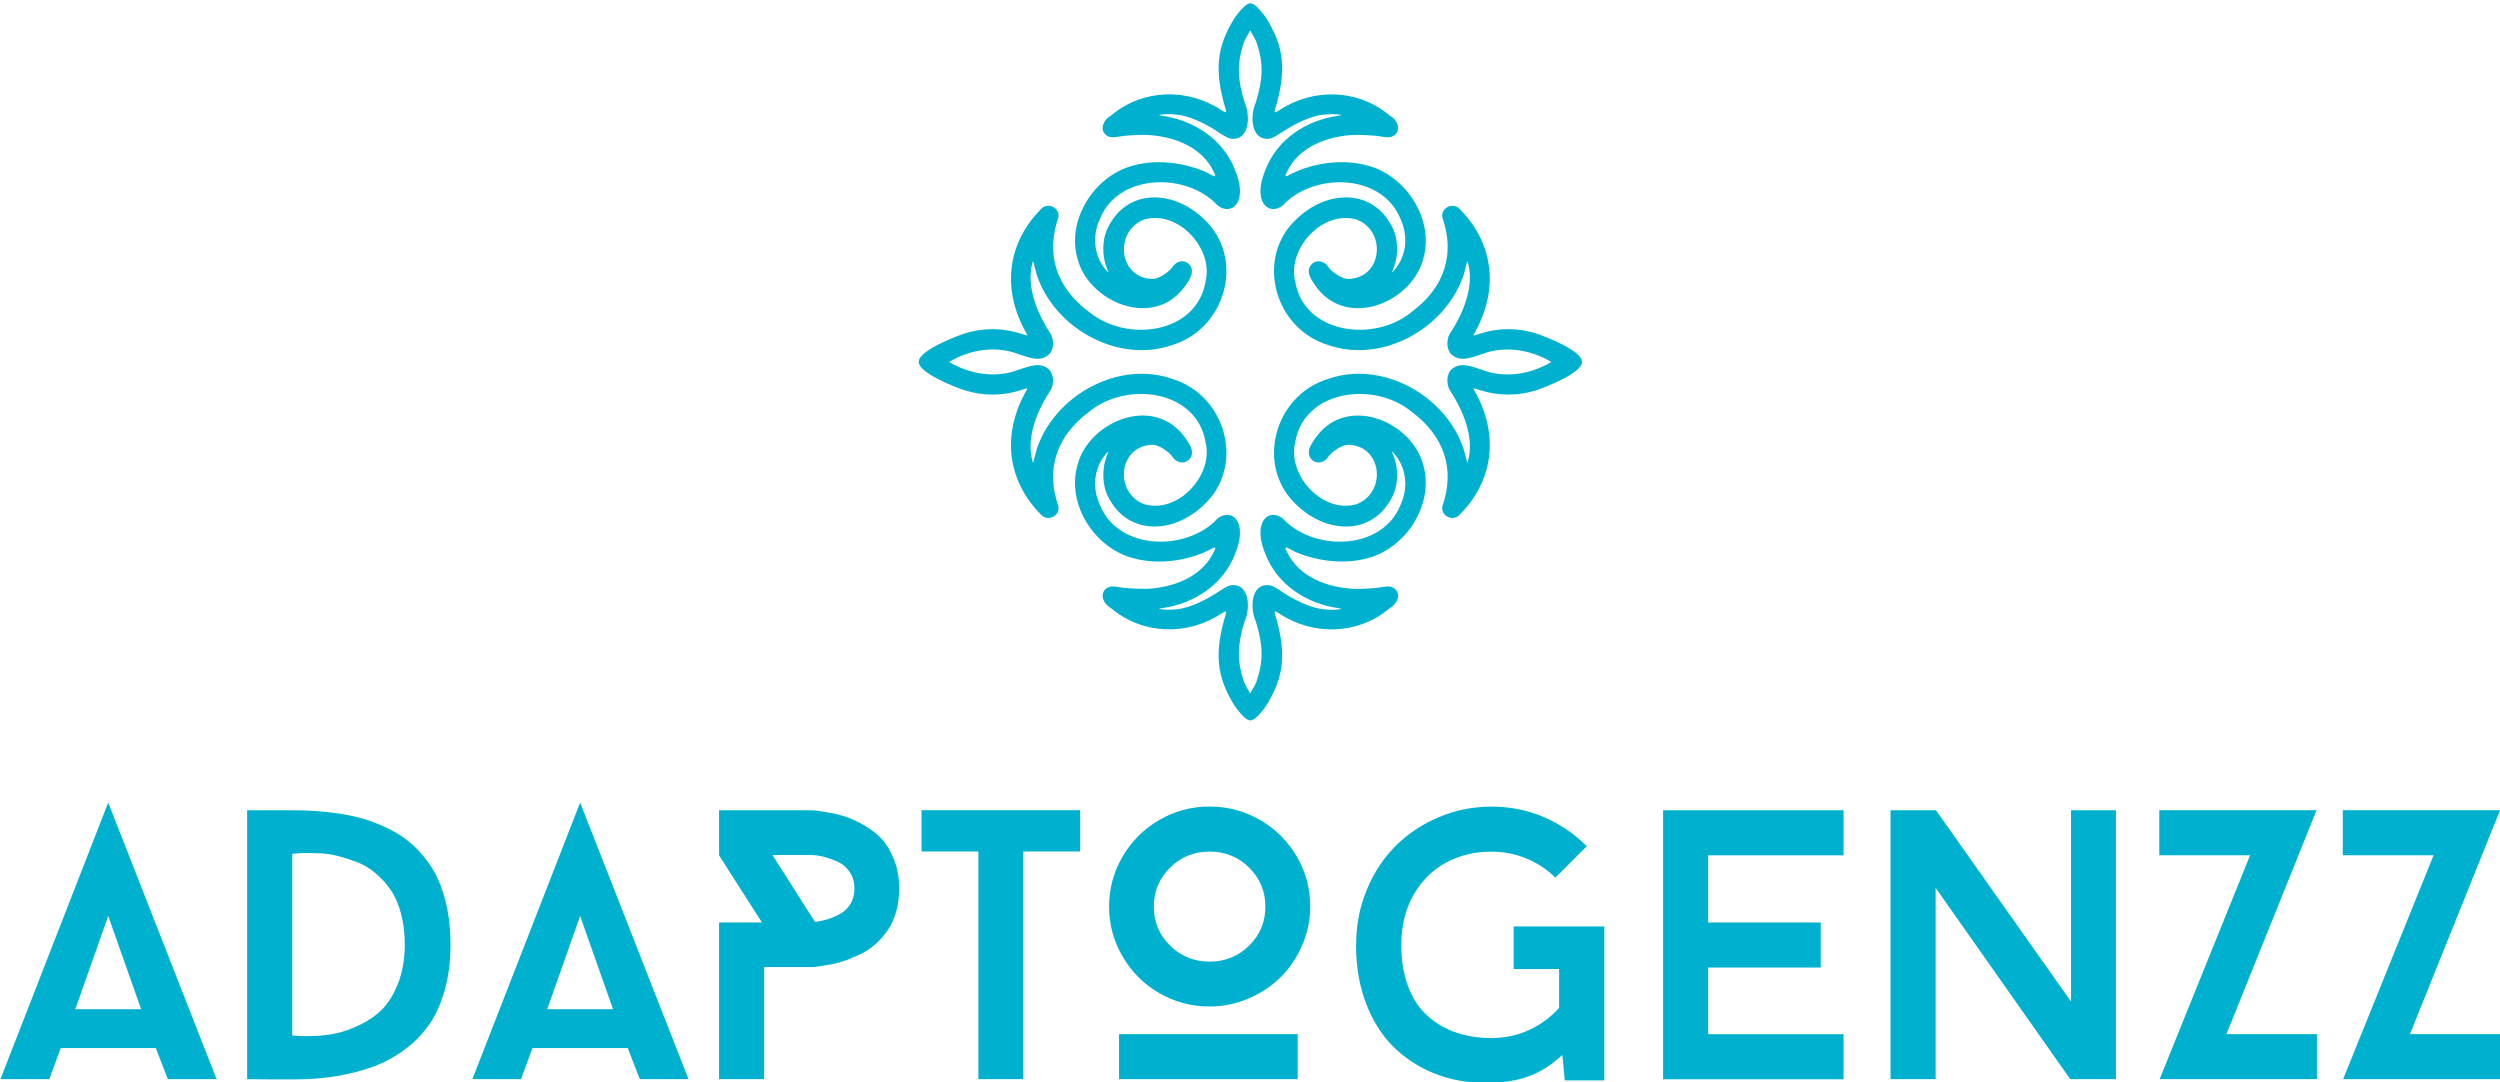 <?xml version="1.0" encoding="UTF-8"?> <svg xmlns="http://www.w3.org/2000/svg" viewBox="0 0 2862.00 1239.00" data-guides="{&quot;vertical&quot;:[],&quot;horizontal&quot;:[]}"><defs></defs><path fill="#00b1cf" stroke="none" fill-opacity="1" stroke-width="1" stroke-opacity="1" color="rgb(51, 51, 51)" class="cls-1" id="tSvg29e39aee2" title="Path 1" d="M0.517 1235.415C41.64 1129.876 82.763 1024.335 123.886 918.795C165.246 1024.335 206.604 1129.876 247.963 1235.415C229.372 1235.415 210.781 1235.415 192.189 1235.415C187.575 1223.543 182.961 1211.671 178.346 1199.8C142.073 1199.8 105.8 1199.8 69.526 1199.8C65.148 1211.671 60.77 1223.543 56.392 1235.415C37.767 1235.415 19.141 1235.415 0.517 1235.415ZM86.4 1155.357C111.458 1155.357 136.516 1155.357 161.574 1155.357C149.012 1119.775 136.449 1084.195 123.886 1048.613C111.324 1084.195 98.761 1119.775 86.198 1155.357C86.198 1155.357 86.198 1155.357 86.4 1155.357Z"></path><path fill="#00b1cf" stroke="none" fill-opacity="1" stroke-width="1" stroke-opacity="1" color="rgb(51, 51, 51)" class="cls-1" id="tSvg112a6011a3f" title="Path 2" d="M282.923 1235.415C282.923 1132.818 282.923 1030.22 282.923 927.623C300.167 927.623 317.411 927.623 334.655 927.623C343.85 927.623 352.539 927.824 360.825 928.427C369.109 929.029 378.001 929.932 387.802 931.336C397.603 932.74 406.696 934.747 415.184 937.155C423.671 939.563 432.26 942.873 441.152 946.985C449.941 951.099 458.025 955.714 465.098 961.132C472.17 966.448 479.041 973.07 485.508 980.996C491.974 988.921 497.431 997.549 501.674 1007.08C506.019 1016.51 509.454 1027.645 511.98 1040.286C514.506 1053.028 515.719 1066.671 515.719 1081.619C515.719 1099.777 513.698 1116.431 509.656 1131.48C505.614 1146.529 500.158 1159.27 493.49 1169.703C486.72 1180.137 478.435 1189.366 468.633 1197.392C458.834 1205.417 448.729 1211.838 438.323 1216.554C427.915 1221.269 416.497 1225.081 404.07 1228.091C391.642 1231.101 379.921 1233.007 368.907 1234.11C357.894 1235.214 346.478 1235.715 334.452 1235.715C317.209 1235.715 299.965 1235.715 282.923 1235.415ZM334.554 1185.353C336.171 1185.554 338.495 1185.755 341.627 1185.955C342.84 1186.156 344.356 1186.156 346.377 1186.156C349.71 1186.355 354.156 1186.156 359.814 1185.955C368.705 1185.655 377.294 1184.652 385.478 1182.845C393.662 1181.04 402.555 1177.829 412.456 1173.013C422.359 1168.198 430.845 1162.28 437.918 1155.055C444.991 1147.833 451.053 1137.8 456.004 1125.059C460.854 1112.318 463.38 1097.671 463.38 1081.218C463.38 1068.076 461.864 1056.036 458.935 1045.302C456.004 1034.468 451.962 1025.439 447.011 1018.416C442.06 1011.393 436.403 1005.072 429.936 999.657C423.469 994.238 416.801 990.125 409.627 987.316C402.453 984.506 395.381 982.199 388.206 980.294C381.033 978.387 374.363 977.284 367.897 976.983C361.432 976.682 355.873 976.481 350.821 976.481C345.77 976.481 341.93 976.682 339.101 977.083C337.585 977.217 336.069 977.351 334.554 977.485C334.554 1046.741 334.554 1115.997 334.554 1185.254C334.554 1185.254 334.554 1185.254 334.554 1185.353Z"></path><path fill="#00b1cf" stroke="none" fill-opacity="1" stroke-width="1" stroke-opacity="1" color="rgb(51, 51, 51)" class="cls-1" id="tSvg13eefa2326c" title="Path 3" d="M540.776 1235.415C581.899 1129.876 623.023 1024.335 664.146 918.795C705.505 1024.335 746.864 1129.876 788.222 1235.415C769.631 1235.415 751.04 1235.415 732.449 1235.415C727.835 1223.543 723.22 1211.671 718.606 1199.8C682.265 1199.8 645.924 1199.8 609.585 1199.8C605.206 1211.671 600.827 1223.543 596.449 1235.415C577.857 1235.415 559.267 1235.415 540.776 1235.415ZM626.66 1155.357C651.717 1155.357 676.776 1155.357 701.834 1155.357C689.271 1119.775 676.708 1084.195 664.146 1048.613C651.583 1084.195 639.02 1119.775 626.458 1155.357C626.458 1155.357 626.458 1155.357 626.66 1155.357Z"></path><path fill="#00b1cf" stroke="none" fill-opacity="1" stroke-width="1" stroke-opacity="1" color="rgb(51, 51, 51)" class="cls-1" id="tSvg16dbff51865" title="Path 4" d="M823.182 1235.415C823.182 1175.622 823.182 1115.829 823.182 1056.036C839.551 1056.036 855.919 1056.036 872.288 1056.036C855.919 1030.422 839.551 1004.806 823.182 979.19C823.182 962.001 823.182 944.813 823.182 927.623C857.57 927.623 891.957 927.623 926.344 927.623C927.759 927.623 929.779 927.623 932.204 927.824C934.629 928.025 939.479 928.627 946.553 929.83C953.624 931.034 960.495 932.539 967.063 934.646C973.631 936.753 980.906 939.963 988.787 944.477C996.668 948.992 1003.539 954.31 1009.196 960.229C1014.855 966.248 1019.705 974.274 1023.544 984.105C1027.384 994.037 1029.405 1005.072 1029.405 1017.213C1029.405 1026.743 1028.191 1035.672 1025.868 1043.898C1023.544 1052.124 1020.311 1059.047 1016.371 1064.765C1012.43 1070.484 1007.882 1075.7 1002.731 1080.416C997.577 1085.13 992.121 1088.843 986.361 1091.652C980.602 1094.46 974.843 1096.868 969.184 1099.075C963.527 1101.183 958.071 1102.787 953.018 1103.69C947.966 1104.594 943.42 1105.296 939.378 1105.998C935.336 1106.7 932.305 1106.901 929.981 1107.102C911.592 1107.102 893.203 1107.102 874.813 1107.102C874.813 1149.873 874.813 1192.644 874.813 1235.415C857.57 1235.415 840.326 1235.415 823.082 1235.415C823.149 1235.415 823.216 1235.415 823.182 1235.415ZM884.514 979.09C900.681 1004.538 916.846 1029.986 933.012 1055.436C937.559 1054.934 941.803 1053.931 946.148 1052.726C950.492 1051.522 955.241 1049.617 960.495 1046.908C965.851 1044.199 970.094 1040.386 973.327 1035.271C976.561 1030.154 978.177 1024.134 978.177 1017.112C978.177 1010.089 976.46 1003.769 972.923 998.553C969.386 993.336 965.042 989.422 959.99 987.014C954.938 984.607 949.684 982.701 944.633 981.297C939.581 979.892 935.236 979.19 931.8 978.989C930.015 978.922 928.23 978.855 926.446 978.788C912.535 978.788 898.625 978.788 884.716 978.788C884.716 978.855 884.716 978.922 884.514 979.09Z"></path><path fill="#00b1cf" stroke="none" fill-opacity="1" stroke-width="1" stroke-opacity="1" color="rgb(51, 51, 51)" class="cls-1" id="tSvg161e3bbb896" title="Path 5" d="M1054.968 974.776C1054.968 959.025 1054.968 943.275 1054.968 927.523C1115.491 927.523 1176.013 927.523 1236.536 927.523C1236.536 943.275 1236.536 959.025 1236.536 974.776C1214.847 974.776 1193.156 974.776 1171.467 974.776C1171.467 1061.655 1171.467 1148.536 1171.467 1235.415C1154.323 1235.415 1137.18 1235.415 1120.037 1235.415C1120.037 1148.536 1120.037 1061.655 1120.037 974.776C1098.347 974.776 1076.657 974.776 1054.968 974.776C1054.968 974.776 1054.968 974.776 1054.968 974.776Z"></path><path fill="#00b1cf" stroke="none" fill-opacity="1" stroke-width="1" stroke-opacity="1" color="rgb(51, 51, 51)" class="cls-1" id="tSvg124c1fcb19e" title="Path 6" d="M1285.137 1095.062C1274.83 1077.305 1269.677 1058.344 1269.677 1037.778C1269.677 1017.213 1274.83 998.251 1285.137 980.594C1295.443 962.936 1309.486 948.992 1327.067 938.76C1344.749 928.427 1363.947 923.311 1384.66 923.311C1405.374 923.311 1424.672 928.427 1442.455 938.66C1460.238 948.892 1474.181 962.836 1484.488 980.394C1494.793 997.95 1499.947 1017.112 1499.947 1037.778C1499.947 1053.228 1496.915 1067.976 1490.752 1082.121C1484.589 1096.266 1476.403 1108.406 1466.099 1118.639C1455.792 1128.872 1443.566 1137.098 1429.32 1143.118C1415.074 1149.136 1400.321 1152.247 1384.66 1152.247C1363.947 1152.247 1344.749 1147.131 1327.067 1136.898C1309.385 1126.665 1295.443 1112.719 1285.137 1094.962C1285.137 1094.962 1285.137 1094.962 1285.137 1095.062ZM1281.095 1235.415C1281.095 1218.225 1281.095 1201.037 1281.095 1183.849C1349.263 1183.849 1417.432 1183.849 1485.599 1183.849C1485.599 1201.037 1485.599 1218.225 1485.599 1235.415C1417.432 1235.415 1349.263 1235.415 1281.095 1235.415ZM1339.496 993.235C1327.067 1005.574 1320.904 1020.422 1320.904 1037.878C1320.904 1055.335 1327.168 1070.283 1339.496 1082.522C1351.924 1094.761 1366.979 1100.881 1384.761 1100.881C1402.544 1100.881 1417.599 1094.761 1430.028 1082.522C1442.455 1070.182 1448.619 1055.436 1448.619 1037.878C1448.619 1020.322 1442.354 1005.474 1430.028 993.235C1417.599 980.996 1402.544 974.876 1384.761 974.876C1366.979 974.876 1351.924 980.996 1339.496 993.235Z"></path><path fill="#00b1cf" stroke="none" fill-opacity="1" stroke-width="1" stroke-opacity="1" color="rgb(51, 51, 51)" class="cls-1" id="tSvg17cf5a9819a" title="Path 7" d="M1552.487 1081.519C1552.487 1059.047 1556.63 1037.979 1564.815 1018.316C1572.998 998.653 1584.113 981.898 1598.056 968.054C1611.999 954.31 1628.469 943.275 1647.465 935.348C1666.46 927.322 1686.567 923.41 1707.583 923.41C1728.599 923.41 1748.606 927.423 1767.197 935.348C1785.788 943.275 1802.359 954.41 1816.504 968.756C1804.547 980.761 1792.592 992.766 1780.635 1004.771C1771.137 995.341 1760.023 988.018 1747.393 982.801C1734.764 977.585 1721.526 974.976 1707.583 974.976C1688.386 974.976 1671.007 979.09 1655.548 987.416C1640.089 995.743 1627.66 1007.982 1618.264 1024.435C1608.867 1040.788 1604.22 1059.949 1604.22 1081.619C1604.22 1099.777 1606.947 1115.829 1612.202 1129.774C1617.557 1143.72 1625.033 1154.955 1634.632 1163.283C1644.13 1171.709 1655.043 1178.03 1667.268 1182.144C1679.394 1186.256 1692.933 1188.363 1707.583 1188.363C1722.234 1188.363 1736.985 1185.353 1750.323 1179.234C1763.762 1173.013 1775.28 1164.587 1784.879 1153.751C1784.879 1138.97 1784.879 1124.19 1784.879 1109.409C1767.534 1109.409 1750.188 1109.409 1732.844 1109.409C1732.844 1093.156 1732.844 1076.904 1732.844 1060.651C1767.433 1060.651 1802.022 1060.651 1836.611 1060.651C1836.611 1119.374 1836.611 1178.097 1836.611 1236.82C1821.523 1236.82 1806.434 1236.82 1791.346 1236.82C1790.437 1227.088 1789.527 1217.357 1788.618 1207.625C1776.189 1219.263 1763.256 1227.488 1749.415 1232.405C1735.673 1237.321 1719.405 1239.728 1700.712 1239.728C1679.797 1239.728 1660.398 1236.117 1642.311 1228.994C1624.326 1221.871 1608.665 1211.638 1595.328 1198.496C1581.992 1185.353 1571.482 1168.7 1563.804 1148.636C1556.125 1128.47 1552.386 1106.198 1552.386 1081.519C1552.386 1081.519 1552.386 1081.519 1552.487 1081.519Z"></path><path fill="#00b1cf" stroke="none" fill-opacity="1" stroke-width="1" stroke-opacity="1" color="rgb(51, 51, 51)" class="cls-1" id="tSvg1892833c81a" title="Path 8" d="M1903.904 1235.415C1903.904 1132.818 1903.904 1030.22 1903.904 927.623C1972.779 927.623 2041.655 927.623 2110.531 927.623C2110.531 944.813 2110.531 962.001 2110.531 979.19C2058.866 979.19 2007.2 979.19 1955.536 979.19C1955.536 1004.806 1955.536 1030.422 1955.536 1056.036C1998.476 1056.036 2041.419 1056.036 2084.36 1056.036C2084.36 1073.226 2084.36 1090.414 2084.36 1107.603C2041.419 1107.603 1998.476 1107.603 1955.536 1107.603C1955.536 1133.051 1955.536 1158.5 1955.536 1183.949C2007.2 1183.949 2058.866 1183.949 2110.531 1183.949C2110.531 1201.137 2110.531 1218.325 2110.531 1235.515C2041.655 1235.515 1972.779 1235.515 1903.904 1235.515C1903.904 1235.515 1903.904 1235.515 1903.904 1235.415Z"></path><path fill="#00b1cf" stroke="none" fill-opacity="1" stroke-width="1" stroke-opacity="1" color="rgb(51, 51, 51)" class="cls-1" id="tSvgab9ff6608f" title="Path 9" d="M2164.283 1235.415C2164.283 1132.818 2164.283 1030.22 2164.283 927.623C2181.628 927.623 2198.974 927.623 2216.319 927.623C2267.849 1000.625 2319.378 1073.627 2370.91 1146.629C2370.91 1073.627 2370.91 1000.625 2370.91 927.623C2388.052 927.623 2405.195 927.623 2422.338 927.623C2422.338 1030.22 2422.338 1132.818 2422.338 1235.415C2404.892 1235.415 2387.446 1235.415 2370 1235.415C2318.638 1162.413 2267.276 1089.411 2215.915 1016.41C2215.915 1089.411 2215.915 1162.413 2215.915 1235.415C2198.671 1235.415 2181.426 1235.415 2164.283 1235.415Z"></path><path fill="#00b1cf" stroke="none" fill-opacity="1" stroke-width="1" stroke-opacity="1" color="rgb(51, 51, 51)" class="cls-1" id="tSvg1ccf0c4a86" title="Path 10" d="M2471.949 979.09C2471.949 961.901 2471.949 944.713 2471.949 927.523C2531.967 927.523 2591.984 927.523 2652.002 927.523C2617.615 1012.965 2583.228 1098.407 2548.84 1183.849C2583.363 1183.849 2617.885 1183.849 2652.407 1183.849C2652.407 1201.037 2652.407 1218.225 2652.407 1235.415C2592.388 1235.415 2532.371 1235.415 2472.354 1235.415C2506.875 1149.973 2541.397 1064.531 2575.92 979.09C2541.263 979.09 2506.605 979.09 2471.949 979.09C2471.949 979.09 2471.949 979.09 2471.949 979.09Z"></path><path fill="#00b1cf" stroke="none" fill-opacity="1" stroke-width="1" stroke-opacity="1" color="rgb(51, 51, 51)" class="cls-1" id="tSvg15db4f96d2d" title="Path 11" d="M2682.011 979.09C2682.011 961.901 2682.011 944.713 2682.011 927.523C2742.029 927.523 2802.047 927.523 2862.064 927.523C2827.677 1012.965 2793.289 1098.407 2758.902 1183.849C2793.424 1183.849 2827.946 1183.849 2862.468 1183.849C2862.468 1201.037 2862.468 1218.225 2862.468 1235.415C2802.451 1235.415 2742.433 1235.415 2682.416 1235.415C2716.937 1149.973 2751.459 1064.531 2785.98 979.09C2751.323 979.09 2716.668 979.09 2682.011 979.09C2682.011 979.09 2682.011 979.09 2682.011 979.09Z"></path><path fill="#00b1cf" stroke="none" fill-opacity="1" stroke-width="1" stroke-opacity="1" color="rgb(51, 51, 51)" class="cls-1" id="tSvge8cc4c2fea" title="Path 12" d="M1758.608 381.767C1737.592 375.045 1714.657 375.145 1693.843 382.068C1691.417 382.67 1687.577 384.576 1686.668 383.673C1718.495 329.098 1707.988 275.625 1669.996 238.204C1662.418 231.784 1649.384 238.004 1651.203 248.839C1665.651 290.172 1654.538 328.395 1616.243 356.987C1573.402 392.601 1492.166 382.67 1482.567 321.272C1473.979 284.553 1513.991 240.01 1553.093 251.347C1587.75 264.689 1582.598 318.462 1543.495 319.365C1536.624 319.466 1525.106 311.74 1520.76 305.922C1516.315 298.197 1505.302 296.091 1499.845 304.719C1495.601 312.543 1500.957 319.566 1505.403 326.489C1508.839 331.203 1511.566 334.715 1516.214 338.628C1554.205 372.035 1617.355 341.838 1629.177 296.793C1642.514 252.35 1610.584 201.887 1566.532 189.748C1542.484 183.127 1517.023 184.832 1493.581 192.658C1487.115 194.865 1483.578 196.37 1478.627 198.878C1475.495 200.482 1468.625 205.298 1473.07 197.273C1486.812 167.577 1520.155 155.839 1550.163 154.435C1558.449 154.334 1566.735 154.735 1574.008 155.337C1578.96 155.538 1586.841 157.946 1591.893 156.942C1604.926 153.131 1602.098 138.584 1591.185 132.464C1554.811 101.565 1503.383 100.662 1464.684 126.043C1460.945 128.451 1458.015 130.357 1459.631 125.441C1472.869 81.5 1470.443 53.71 1449.427 20.504C1445.486 14.885 1440.131 8.365 1435.988 5.456C1435.282 4.954 1434.069 4.452 1432.857 4.051C1432.789 4.051 1432.721 4.051 1432.655 4.051C1432.655 4.051 1431.948 3.75 1431.442 3.75C1430.937 3.75 1430.432 3.75 1430.23 4.051C1430.162 4.051 1430.094 4.051 1430.028 4.051C1428.815 4.452 1427.602 5.054 1426.895 5.456C1422.752 8.365 1417.296 14.885 1413.457 20.504C1392.44 53.81 1390.015 81.5 1403.251 125.441C1404.868 130.357 1402.039 128.451 1398.2 126.043C1359.502 100.561 1308.072 101.565 1271.698 132.464C1260.786 138.484 1257.957 153.131 1270.991 156.942C1276.143 157.946 1283.924 155.538 1288.875 155.337C1296.149 154.636 1304.434 154.234 1312.72 154.435C1342.83 155.839 1376.072 167.577 1389.814 197.273C1394.26 205.298 1387.388 200.482 1384.256 198.878C1379.306 196.27 1375.87 194.865 1369.303 192.658C1345.76 184.932 1320.298 183.127 1296.352 189.748C1252.398 201.787 1220.471 252.25 1233.706 296.793C1245.529 341.738 1308.679 372.035 1346.67 338.628C1351.318 334.615 1353.945 331.103 1357.481 326.489C1361.926 319.667 1367.282 312.543 1363.037 304.719C1357.582 296.091 1346.67 298.197 1342.122 305.922C1337.778 311.74 1326.361 319.466 1319.389 319.365C1280.286 318.462 1275.134 264.79 1309.79 251.347C1348.892 240.01 1388.905 284.553 1380.315 321.272C1370.717 382.67 1289.38 392.601 1246.641 356.987C1208.346 328.395 1197.231 290.172 1211.68 248.839C1213.499 238.004 1200.465 231.784 1192.886 238.204C1154.895 275.625 1144.388 329.198 1176.215 383.673C1175.407 384.576 1171.568 382.67 1169.042 382.068C1148.228 375.245 1125.291 375.045 1104.275 381.767C1094.575 384.978 1051.229 401.43 1051.835 414.271C1051.229 427.012 1094.677 443.665 1104.275 446.776C1125.291 453.498 1148.228 453.397 1169.042 446.474C1171.467 445.872 1175.305 443.967 1176.215 444.869C1144.388 499.445 1154.895 552.918 1192.886 590.337C1200.465 596.759 1213.499 590.539 1211.68 579.703C1197.231 538.37 1208.346 500.147 1246.641 471.556C1289.48 435.942 1370.717 445.872 1380.315 507.27C1388.905 543.989 1348.892 588.533 1309.79 577.196C1275.134 563.852 1280.286 510.079 1319.389 509.177C1326.259 509.077 1337.778 516.801 1342.122 522.62C1346.568 530.345 1357.582 532.452 1363.037 523.824C1367.282 515.998 1361.926 508.976 1357.481 502.053C1354.045 497.338 1351.318 493.828 1346.67 489.915C1308.679 456.507 1245.529 486.704 1233.706 531.749C1220.37 576.192 1252.298 626.655 1296.352 638.794C1320.4 645.416 1345.861 643.711 1369.303 635.885C1375.769 633.678 1379.306 632.172 1384.256 629.664C1387.388 628.058 1394.26 623.245 1389.814 631.269C1376.072 660.966 1342.728 672.703 1312.72 674.108C1304.434 674.209 1296.149 673.807 1288.875 673.205C1283.924 673.004 1276.043 670.596 1270.991 671.6C1257.957 675.412 1260.786 689.959 1271.698 696.078C1308.072 726.978 1359.502 727.881 1398.2 702.499C1401.938 700.092 1404.868 698.186 1403.251 703.101C1390.015 747.042 1392.44 774.832 1413.457 808.039C1417.397 813.658 1422.752 820.177 1426.895 823.088C1427.602 823.588 1428.815 824.09 1430.028 824.492C1430.094 824.492 1430.162 824.492 1430.23 824.492C1430.23 824.492 1430.937 824.793 1431.442 824.793C1431.948 824.793 1432.452 824.793 1432.655 824.492C1432.721 824.492 1432.789 824.492 1432.857 824.492C1434.069 824.09 1435.282 823.488 1435.988 823.088C1440.131 820.177 1445.587 813.658 1449.427 808.039C1470.443 774.731 1472.869 747.042 1459.631 703.101C1458.015 698.186 1460.844 700.092 1464.684 702.499C1503.383 727.981 1554.811 726.978 1591.185 696.078C1602.098 690.059 1604.926 675.412 1591.893 671.6C1586.739 670.596 1578.96 673.004 1574.008 673.205C1566.735 673.907 1558.449 674.308 1550.163 674.108C1520.053 672.703 1486.812 660.966 1473.07 631.269C1468.625 623.245 1475.495 628.058 1478.627 629.664C1483.578 632.273 1487.014 633.678 1493.581 635.885C1517.123 643.61 1542.586 645.416 1566.532 638.794C1610.484 626.756 1642.412 576.293 1629.177 531.749C1617.355 486.804 1554.205 456.507 1516.214 489.915C1511.566 493.928 1508.939 497.438 1505.403 502.053C1500.957 508.876 1495.601 515.998 1499.845 523.824C1505.302 532.452 1516.214 530.345 1520.76 522.62C1525.106 516.801 1536.523 509.077 1543.495 509.177C1582.598 510.079 1587.75 563.753 1553.093 577.196C1513.991 588.533 1473.979 543.989 1482.567 507.27C1492.166 445.872 1573.503 435.942 1616.243 471.556C1654.538 500.147 1665.651 538.37 1651.203 579.703C1649.384 590.539 1662.418 596.759 1669.996 590.337C1707.988 552.918 1718.495 499.345 1686.668 444.869C1687.477 443.967 1691.316 445.872 1693.843 446.474C1714.657 453.297 1737.592 453.498 1758.608 446.776C1768.309 443.565 1811.654 427.112 1811.048 414.271C1811.654 401.53 1768.207 384.877 1758.608 381.767ZM1692.832 269.004C1692.832 269.004 1692.832 269.004 1692.832 269.004C1692.832 269.004 1692.832 269.004 1692.832 269.004C1692.832 269.004 1692.832 269.004 1692.832 269.004ZM1170.052 559.639C1170.052 559.639 1170.052 559.639 1170.052 559.639C1170.052 559.639 1170.052 559.639 1170.052 559.639C1170.052 559.639 1170.052 559.639 1170.052 559.639ZM1695.964 423.099C1684.545 419.689 1672.017 413.669 1661.711 422.898C1655.447 428.717 1656.255 439.854 1659.186 445.772C1674.645 469.248 1688.285 500.448 1680.403 528.338C1680.201 529.241 1679.898 529.643 1679.696 529.543C1677.676 523.322 1676.565 515.397 1673.634 508.675C1651.102 450.688 1581.183 413.067 1521.165 433.533C1457.812 452.394 1436.494 535.16 1485.296 578.902C1520.357 612.208 1574.817 613.512 1595.833 564.454C1600.178 553.419 1600.784 537.668 1596.541 525.228C1595.429 521.114 1592.6 516.098 1593.914 517.001C1609.777 533.154 1613.01 557.031 1603.311 578.098C1582.901 629.062 1508.535 631.57 1471.959 597.059C1464.684 587.73 1451.044 585.823 1445.284 597.962C1440.333 609.198 1444.173 623.245 1448.316 633.376C1461.753 669.292 1495.804 691.263 1532.684 696.279C1534.704 696.58 1535.917 696.881 1535.311 697.182C1528.642 698.486 1522.175 698.286 1515.406 697.483C1499.037 696.078 1478.627 684.942 1467.008 677.017C1462.966 674.409 1457.812 670.897 1453.469 669.994C1431.241 667.185 1431.038 697.483 1437.706 711.528C1446.295 739.418 1445.991 756.573 1439.424 777.339C1439.29 777.675 1439.155 778.009 1439.02 778.343C1437.605 783.761 1433.666 789.078 1431.241 793.893C1428.815 789.078 1424.773 783.761 1423.46 778.343C1423.325 778.009 1423.19 777.675 1423.056 777.339C1416.488 756.573 1416.185 739.418 1424.773 711.528C1431.442 697.483 1431.241 667.286 1409.011 669.994C1404.666 670.897 1399.412 674.51 1395.472 677.017C1383.852 684.842 1363.442 696.078 1347.073 697.483C1340.305 698.186 1333.837 698.486 1327.168 697.182C1326.461 696.881 1327.673 696.58 1329.795 696.279C1366.776 691.363 1400.827 669.392 1414.164 633.376C1418.306 623.344 1422.146 609.198 1417.195 597.962C1411.436 585.823 1397.796 587.73 1390.521 597.059C1353.945 631.47 1279.68 629.062 1259.17 578.098C1249.469 557.031 1252.702 533.054 1268.565 517.001C1269.778 516.098 1266.949 521.114 1265.939 525.228C1261.696 537.568 1262.403 553.318 1266.646 564.454C1287.662 613.512 1342.122 612.208 1377.184 578.902C1425.985 535.26 1404.767 452.394 1341.315 433.533C1281.297 413.067 1211.478 450.688 1188.845 508.675C1185.916 515.297 1184.804 523.322 1182.783 529.543C1182.581 529.543 1182.278 529.141 1182.075 528.338C1174.194 500.448 1187.734 469.248 1203.294 445.772C1206.225 439.955 1207.033 428.818 1200.768 422.898C1190.462 413.669 1177.832 419.689 1166.516 423.099C1140.851 433.333 1110.944 428.717 1087.401 414.873C1087.199 414.773 1087.098 414.572 1086.897 414.372C1086.998 414.271 1087.199 414.07 1087.401 413.87C1110.843 399.925 1140.953 395.41 1166.516 405.643C1177.934 409.054 1190.462 415.074 1200.768 405.844C1207.033 400.026 1206.225 388.889 1203.294 382.971C1187.835 359.495 1174.194 328.294 1182.075 300.405C1182.278 299.502 1182.581 299.1 1182.783 299.201C1184.804 305.421 1185.916 313.346 1188.845 320.068C1211.377 378.055 1281.297 415.675 1341.315 395.21C1404.666 376.349 1425.985 293.582 1377.184 249.842C1342.122 216.535 1287.662 215.231 1266.646 264.288C1262.302 275.324 1261.696 291.075 1265.939 303.515C1267.049 307.628 1269.879 312.644 1268.565 311.74C1252.702 295.589 1249.469 271.712 1259.17 250.644C1279.579 199.68 1353.945 197.173 1390.521 231.684C1397.796 241.014 1411.436 242.919 1417.195 230.78C1422.146 219.543 1418.306 205.499 1414.164 195.367C1400.726 159.451 1366.675 137.48 1329.795 132.464C1327.774 132.163 1326.562 131.862 1327.168 131.561C1333.837 130.256 1340.305 130.458 1347.073 131.26C1363.442 132.665 1383.852 143.801 1395.472 151.726C1399.513 154.334 1404.666 157.846 1409.011 158.749C1431.241 161.558 1431.442 131.26 1424.773 117.215C1416.185 89.325 1416.488 72.169 1423.056 51.403C1423.19 51.069 1423.325 50.735 1423.46 50.4C1424.874 44.983 1428.815 39.665 1431.241 34.85C1433.666 39.665 1437.706 44.983 1439.02 50.4C1439.155 50.735 1439.29 51.069 1439.424 51.403C1445.991 72.169 1446.295 89.325 1437.706 117.215C1431.038 131.26 1431.241 161.458 1453.469 158.749C1457.812 157.846 1463.067 154.234 1467.008 151.726C1478.627 143.9 1499.037 132.665 1515.406 131.26C1522.175 130.558 1528.642 130.256 1535.311 131.561C1536.018 131.862 1534.805 132.163 1532.684 132.464C1495.703 137.38 1461.652 159.351 1448.316 195.367C1444.173 205.398 1440.333 219.543 1445.284 230.78C1451.044 242.919 1464.684 241.014 1471.959 231.684C1508.535 197.273 1582.8 199.68 1603.311 250.644C1613.01 271.712 1609.777 295.689 1593.914 311.74C1592.701 312.644 1595.531 307.628 1596.541 303.515C1600.784 291.175 1600.077 275.423 1595.833 264.288C1574.817 215.231 1520.357 216.535 1485.296 249.842C1436.494 293.482 1457.712 376.349 1521.165 395.21C1581.183 415.675 1651.001 378.055 1673.634 320.068C1676.565 313.446 1677.676 305.421 1679.696 299.201C1679.898 299.201 1680.201 299.602 1680.403 300.405C1688.285 328.294 1674.746 359.495 1659.186 382.971C1656.255 388.789 1655.447 399.925 1661.711 405.844C1672.017 415.074 1684.647 409.054 1695.964 405.643C1721.628 395.41 1751.537 400.026 1775.078 413.87C1775.28 413.97 1775.381 414.171 1775.583 414.372C1775.481 414.472 1775.28 414.673 1775.078 414.873C1751.637 428.818 1721.526 433.333 1695.964 423.099C1695.964 423.099 1695.964 423.099 1695.964 423.099Z"></path></svg> 